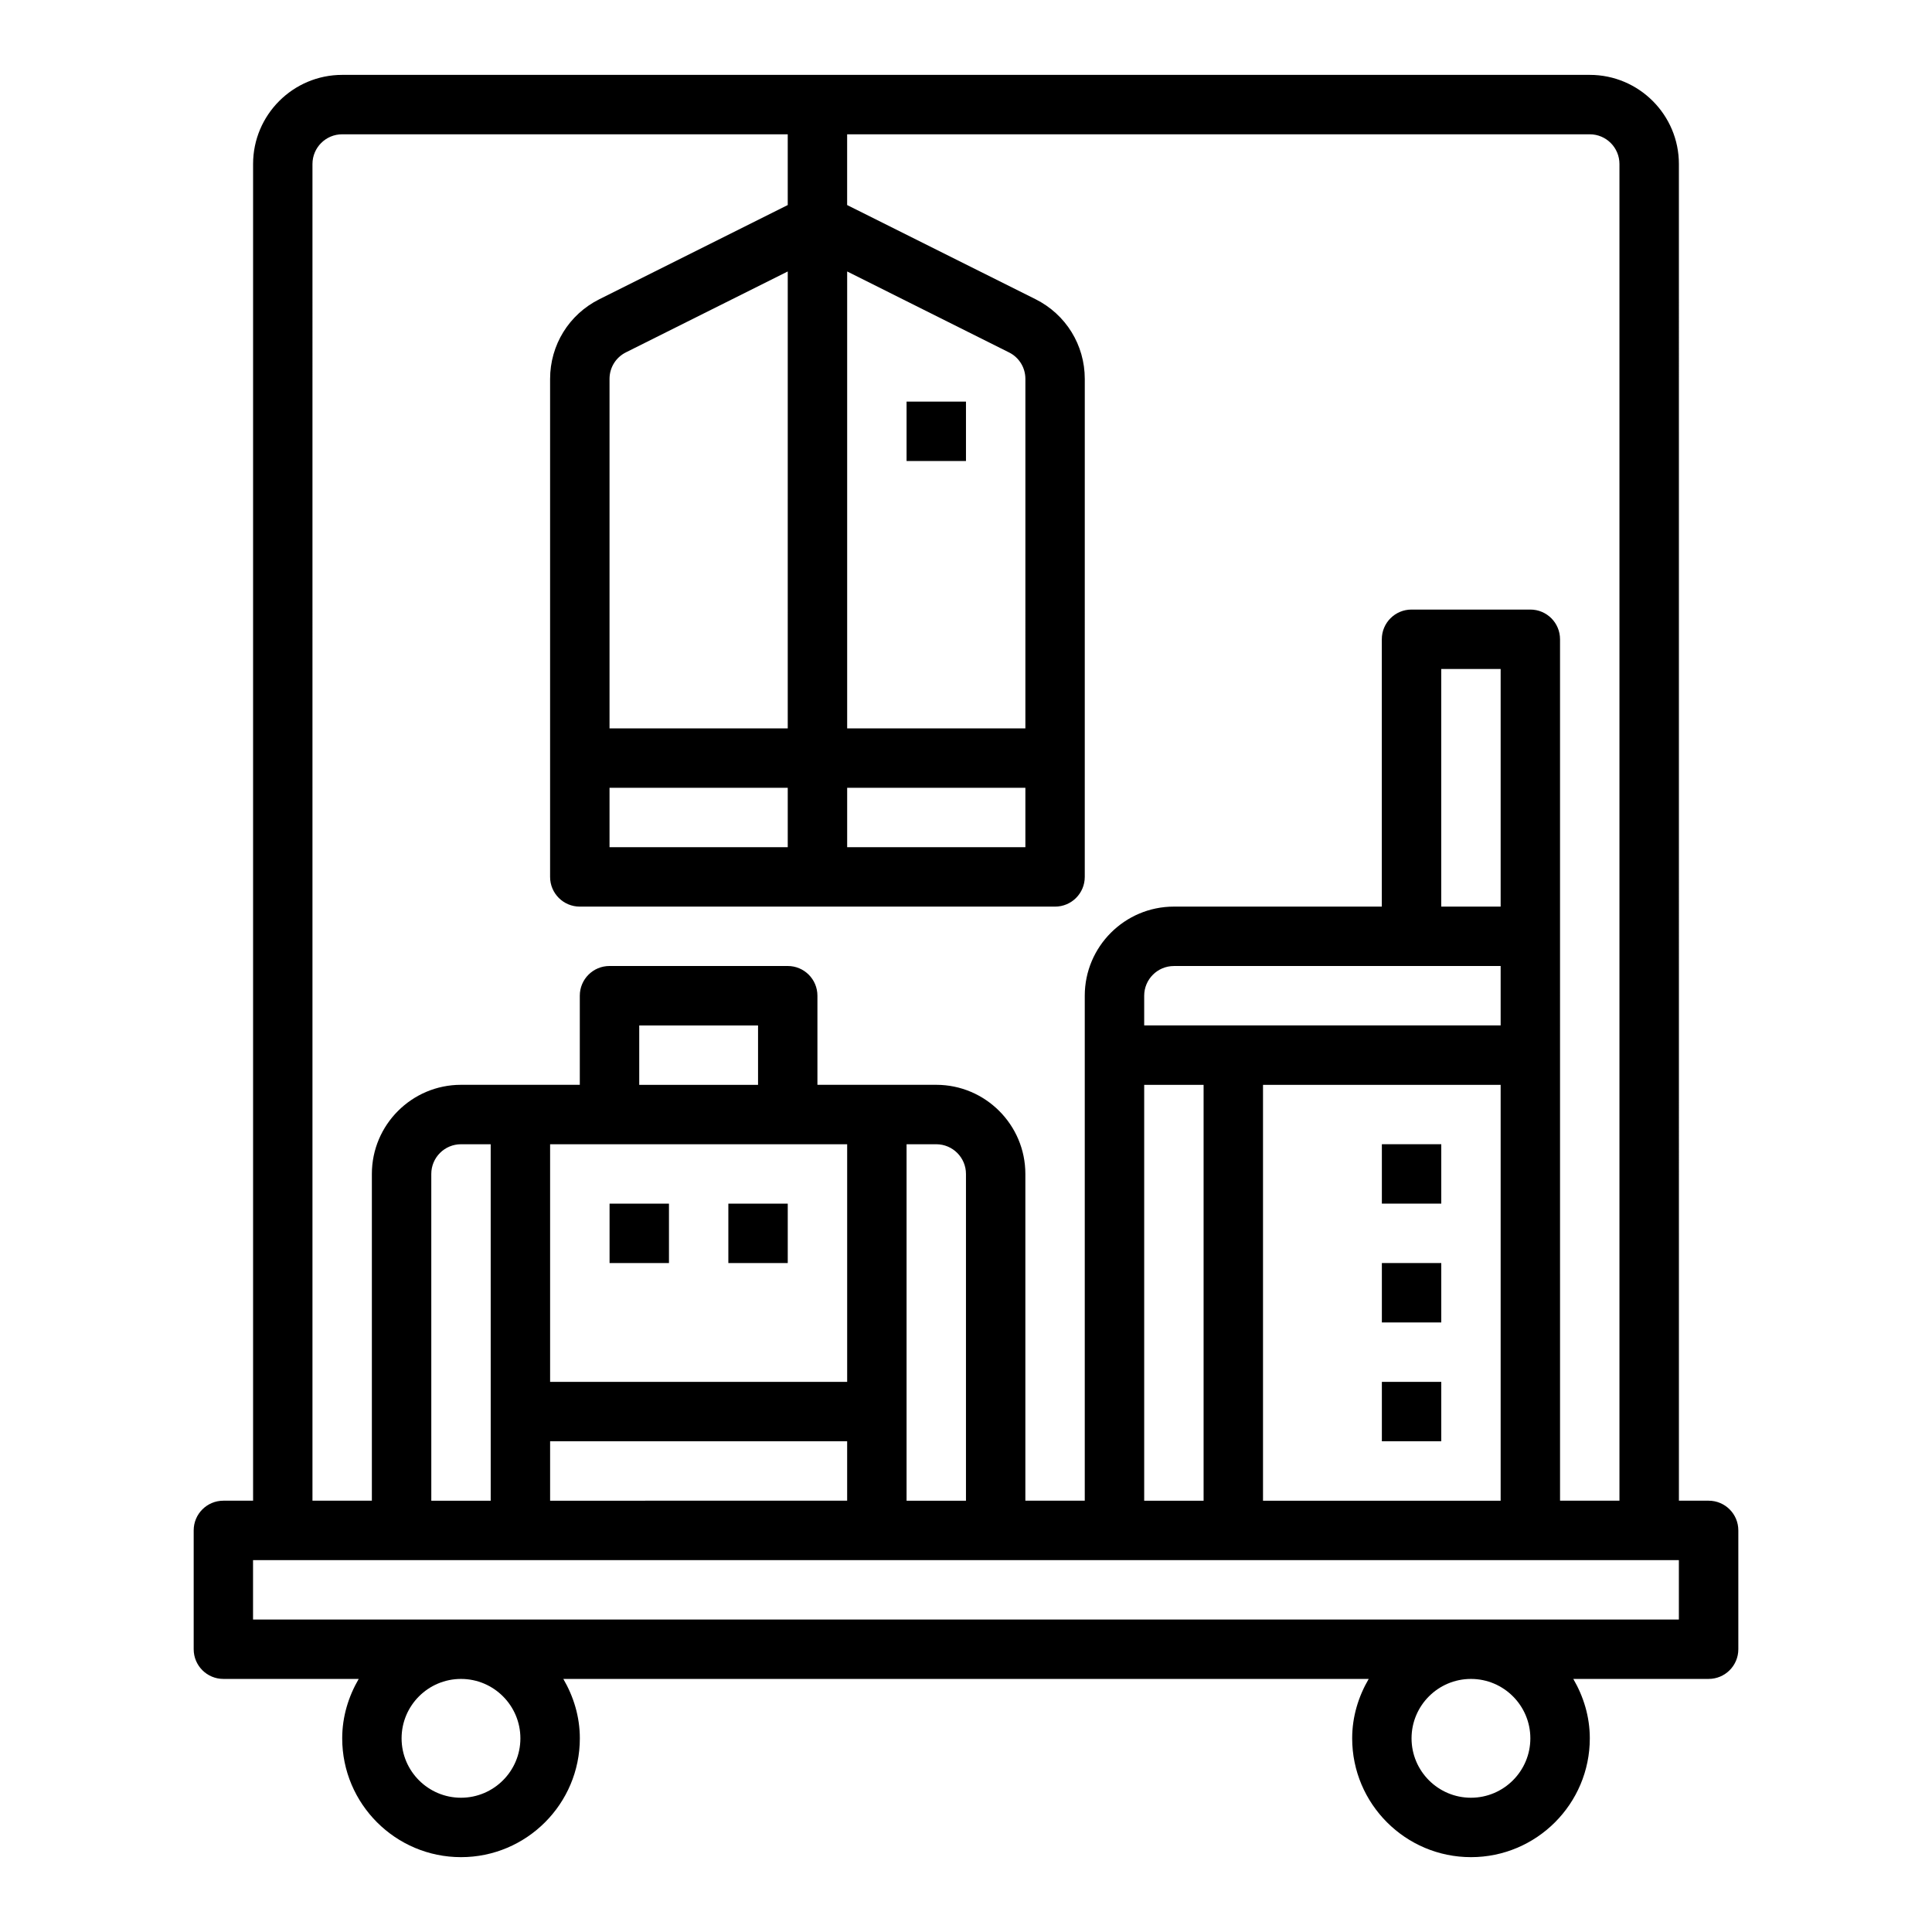 <?xml version="1.0" encoding="UTF-8"?>
<!-- Uploaded to: ICON Repo, www.iconrepo.com, Generator: ICON Repo Mixer Tools -->
<svg fill="#000000" width="800px" height="800px" version="1.1" viewBox="144 144 512 512" xmlns="http://www.w3.org/2000/svg">
 <g>
  <path d="m596.8 541.7h-7.871l-0.004-354.24c0-13.02-10.598-23.617-23.617-23.617h-330.62c-13.023 0-23.617 10.598-23.617 23.617v354.24h-7.871c-4.352 0-7.871 3.519-7.871 7.871v31.488c0 4.352 3.519 7.871 7.871 7.871h35.863c-2.707 4.652-4.375 9.984-4.375 15.746 0 17.367 14.121 31.488 31.488 31.488 17.367 0 31.488-14.121 31.488-31.488 0-5.762-1.668-11.09-4.375-15.742h213.43c-2.711 4.648-4.379 9.98-4.379 15.742 0 17.367 14.121 31.488 31.488 31.488 17.367 0 31.488-14.121 31.488-31.488 0-5.762-1.668-11.09-4.375-15.742l35.863-0.004c4.352 0 7.871-3.519 7.871-7.871v-31.488c0-4.352-3.519-7.871-7.871-7.871zm-244.04-204.67h-47.23v-92.609c0-3.008 1.668-5.707 4.352-7.047l42.879-21.434zm-47.23 15.742h47.23v15.742h-47.23zm62.977 0h47.23v15.742h-47.23zm47.23-15.742h-47.23v-121.09l42.879 21.445c2.684 1.336 4.352 4.031 4.352 7.035zm-188.93-149.57c0-4.344 3.527-7.871 7.871-7.871h118.08v18.75l-49.926 24.961c-8.043 4.023-13.051 12.125-13.051 21.121v131.97c0 4.352 3.519 7.871 7.871 7.871h125.95c4.352 0 7.871-3.519 7.871-7.871l0.004-131.97c0-9.004-5.008-17.098-13.051-21.129l-49.926-24.953v-18.75h196.8c4.344 0 7.871 3.527 7.871 7.871v354.24h-15.742l-0.004-149.57v-78.719c0-4.352-3.519-7.871-7.871-7.871h-31.488c-4.352 0-7.871 3.519-7.871 7.871v70.848h-55.105c-13.02 0-23.617 10.598-23.617 23.617v133.82h-15.742v-86.594c0-13.02-10.598-23.617-23.617-23.617h-31.488v-23.617c0-4.352-3.519-7.871-7.871-7.871h-47.23c-4.352 0-7.871 3.519-7.871 7.871v23.617h-31.488c-13.02 0-23.617 10.598-23.617 23.617v86.594h-15.742zm314.88 196.8h-15.742v-62.977h15.742zm-23.617 15.746h23.617v15.742h-94.465v-7.871c0-4.344 3.527-7.871 7.871-7.871zm-70.848 31.488h15.742v110.21h-15.742zm31.488 0h62.977v110.21h-62.977zm-133.82 0h-31.488v-15.742h31.488zm23.617 15.742v62.977h-78.723v-62.977zm-94.465 94.465h-15.742l-0.004-86.594c0-4.344 3.527-7.871 7.871-7.871h7.871zm15.742-15.746h78.719v15.742l-78.719 0.004zm94.465-78.719h7.871c4.344 0 7.871 3.527 7.871 7.871v86.594h-15.742zm-102.34 157.44c0 8.684-7.062 15.742-15.742 15.742-8.684 0-15.742-7.062-15.742-15.742 0-8.684 7.062-15.742 15.742-15.742 8.68-0.004 15.742 7.059 15.742 15.742zm267.65 0c0 8.684-7.062 15.742-15.742 15.742-8.684 0-15.742-7.062-15.742-15.742 0-8.684 7.062-15.742 15.742-15.742 8.68-0.004 15.742 7.059 15.742 15.742zm39.359-31.488h-377.86v-15.742h377.86z"/>
  <path d="m384.25 250.43h15.742v15.742h-15.742z"/>
  <path d="m510.21 447.23h15.742v15.742h-15.742z"/>
  <path d="m510.21 478.72h15.742v15.742h-15.742z"/>
  <path d="m510.21 510.21h15.742v15.742h-15.742z"/>
  <path d="m305.54 462.98h15.742v15.742h-15.742z"/>
  <path d="m337.02 462.98h15.742v15.742h-15.742z"/>
 </g>
</svg>